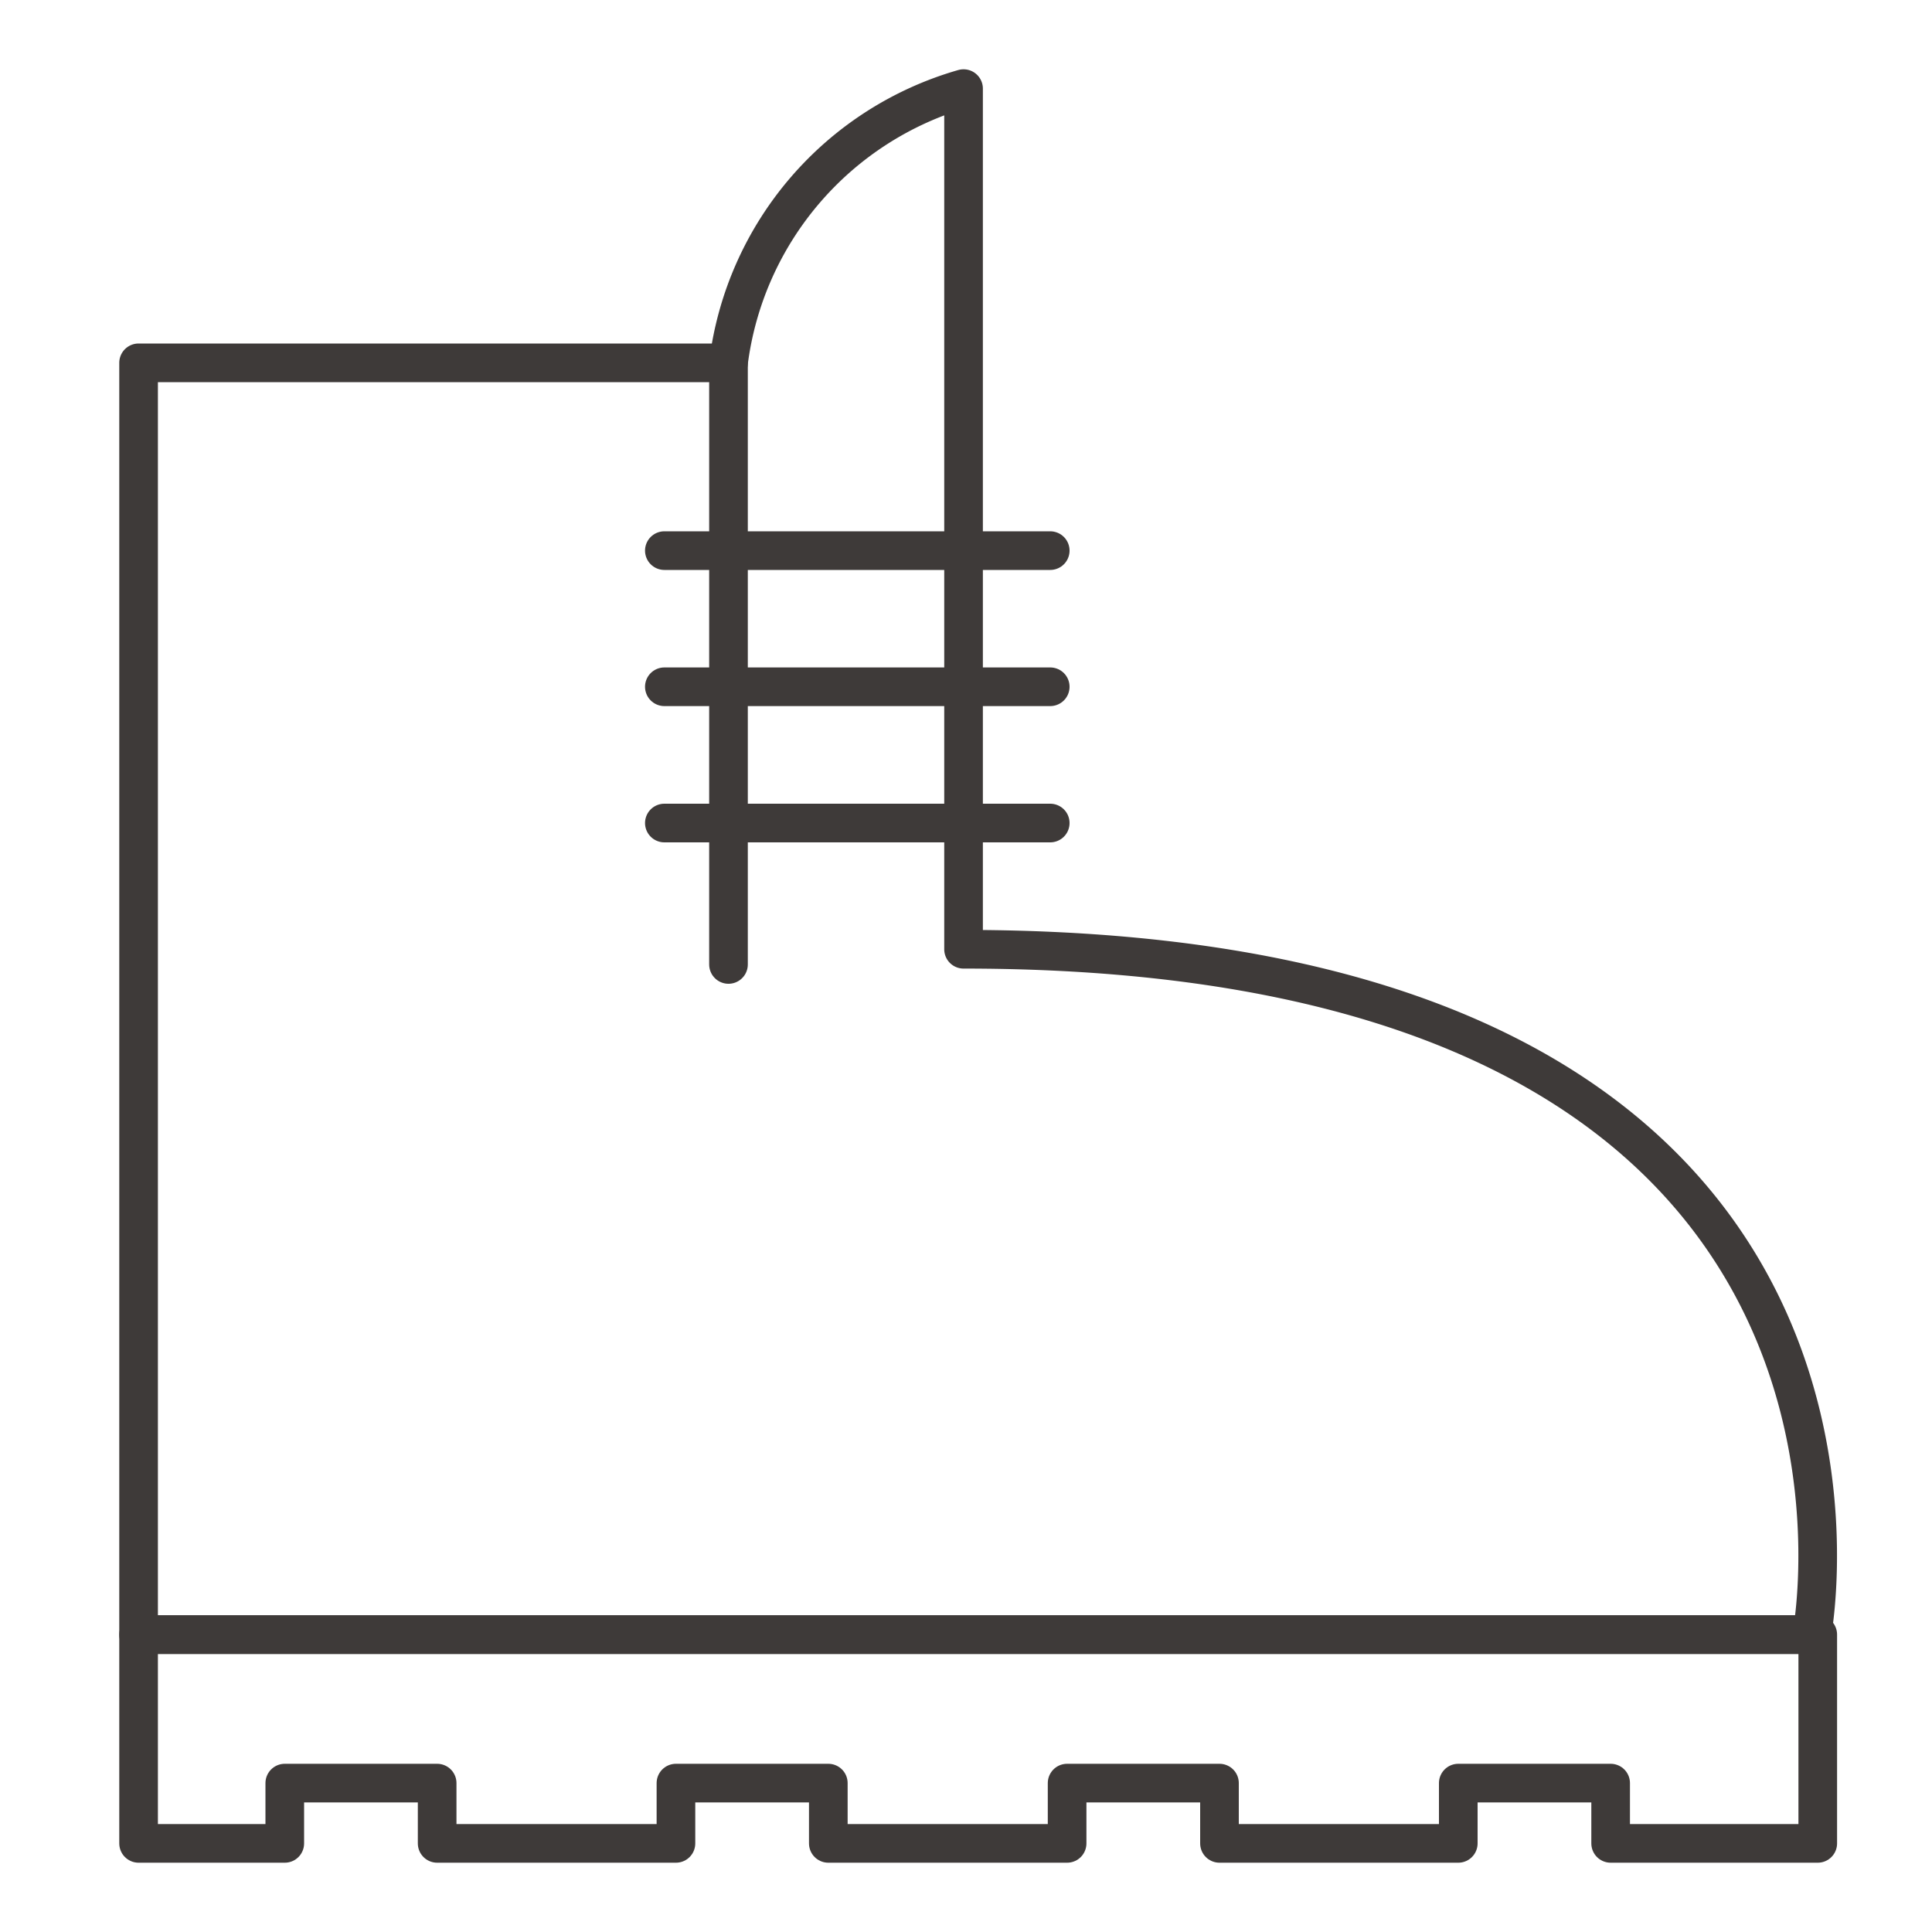 <svg id="レイヤー_1" data-name="レイヤー 1" xmlns="http://www.w3.org/2000/svg" viewBox="0 0 150 150"><defs><style>.cls-1{fill:none;stroke:#3e3a39;stroke-linecap:round;stroke-linejoin:round;stroke-width:3px;}</style></defs><title>akimamaicon</title><path class="cls-1" d="M56.56,28.17H10.76v98.74H140.67S150.86,73.7,74.81,73.7V6.88A25.47,25.47,0,0,0,56.56,28.17Z"/><line class="cls-1" x1="56.56" y1="28.17" x2="56.56" y2="74.88"/><polygon class="cls-1" points="10.76 126.91 10.76 143.12 22.11 143.12 22.11 138.44 33.94 138.44 33.94 143.12 52.48 143.12 52.48 138.44 64.31 138.44 64.31 143.12 82.85 143.12 82.85 138.44 94.68 138.44 94.68 143.12 113.22 143.12 113.22 138.44 125.05 138.44 125.05 143.12 141.13 143.12 141.13 126.91 10.76 126.91"/><line class="cls-1" x1="51.58" y1="42.75" x2="81.54" y2="42.75"/><line class="cls-1" x1="51.58" y1="53.32" x2="81.54" y2="53.32"/><line class="cls-1" x1="51.58" y1="63.9" x2="81.54" y2="63.9"/></svg>